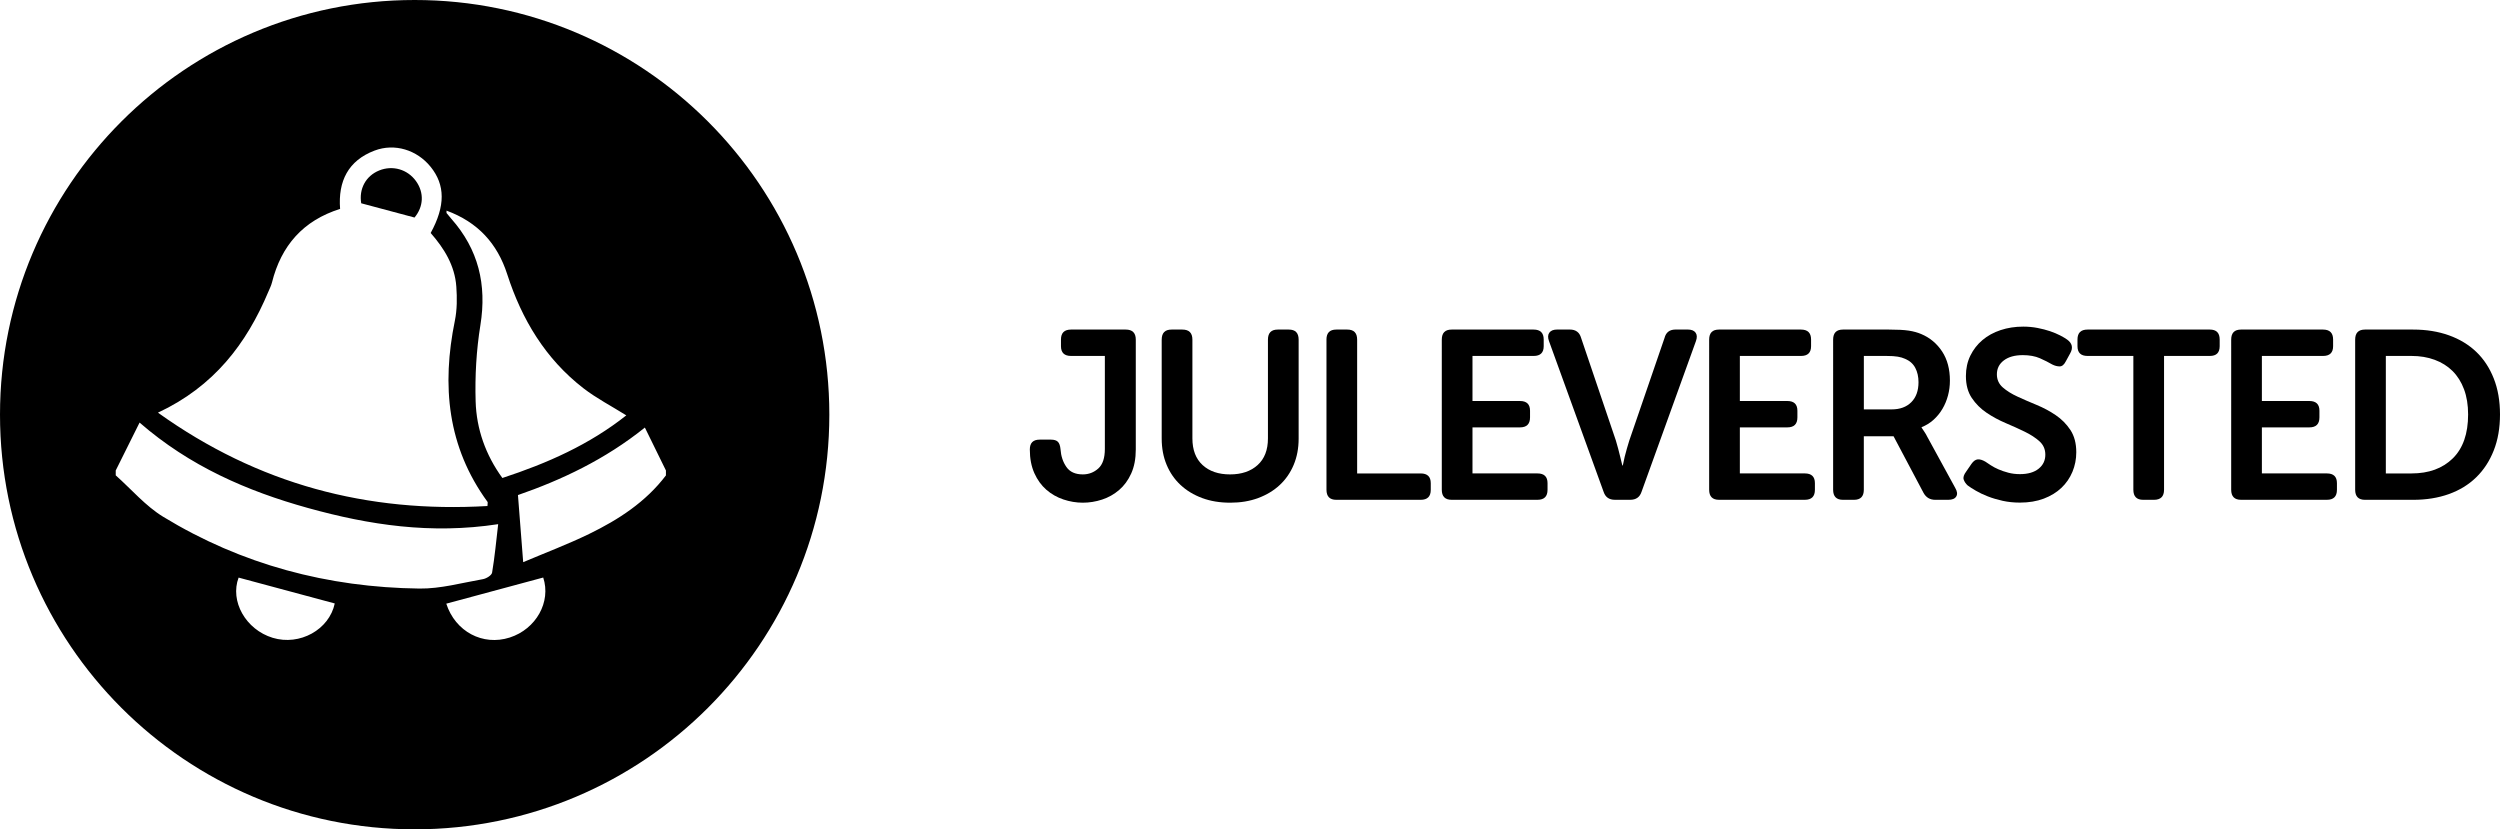 <!-- Generator: Adobe Illustrator 23.0.6, SVG Export Plug-In  -->
<svg version="1.1" xmlns="http://www.w3.org/2000/svg" xmlns:xlink="http://www.w3.org/1999/xlink" x="0px" y="0px"
	 width="114.682px" height="38.045px" viewBox="0 0 114.682 38.045" style="enable-background:new 0 0 114.682 38.045;"
	 xml:space="preserve">
<defs>
</defs>
<g>
	<path d="M47.241,20.618c0-0.301,0.15-0.451,0.451-0.451h0.517c0.147,0,0.253,0.033,0.319,0.099c0.066,0.066,0.106,0.18,0.121,0.341
		c0.022,0.315,0.111,0.587,0.27,0.814c0.157,0.228,0.409,0.341,0.753,0.341c0.271,0,0.508-0.09,0.709-0.27
		c0.202-0.181,0.302-0.479,0.302-0.898v-4.266h-1.551c-0.308,0-0.462-0.149-0.462-0.447v-0.306c0-0.305,0.154-0.457,0.462-0.457
		h2.508c0.308,0,0.462,0.153,0.462,0.462v5.038c0,0.425-0.07,0.792-0.209,1.1s-0.324,0.561-0.555,0.759s-0.492,0.345-0.781,0.44
		c-0.29,0.095-0.585,0.143-0.885,0.143c-0.301,0-0.598-0.05-0.891-0.148c-0.293-0.099-0.554-0.247-0.781-0.445
		c-0.227-0.198-0.411-0.451-0.55-0.759C47.311,21.398,47.241,21.036,47.241,20.618z"/>
	<path d="M53.291,15.58c0-0.309,0.15-0.462,0.451-0.462h0.495c0.308,0,0.462,0.153,0.462,0.462v4.531
		c0,0.528,0.156,0.936,0.467,1.222s0.731,0.429,1.26,0.429c0.528,0,0.949-0.143,1.265-0.429s0.473-0.693,0.473-1.222V15.58
		c0-0.309,0.15-0.462,0.451-0.462h0.506c0.301,0,0.451,0.153,0.451,0.462v4.543c0,0.439-0.076,0.84-0.226,1.198
		c-0.15,0.359-0.363,0.668-0.638,0.925s-0.605,0.456-0.99,0.6c-0.385,0.143-0.812,0.214-1.282,0.214
		c-0.477,0-0.907-0.071-1.292-0.214c-0.385-0.144-0.715-0.343-0.99-0.6c-0.275-0.257-0.488-0.565-0.638-0.925
		c-0.15-0.358-0.226-0.759-0.226-1.198V15.58z"/>
	<path d="M60.848,15.58c0-0.309,0.15-0.462,0.451-0.462h0.506c0.301,0,0.451,0.154,0.451,0.462v6.138h2.915
		c0.308,0,0.462,0.149,0.462,0.447v0.305c0,0.306-0.154,0.458-0.462,0.458H61.3c-0.301,0-0.451-0.154-0.451-0.462V15.58z"/>
	<path d="M66.139,15.58c0-0.309,0.15-0.462,0.451-0.462h3.762c0.308,0,0.462,0.152,0.462,0.457v0.306
		c0,0.298-0.154,0.447-0.462,0.447h-2.805v2.067h2.178c0.308,0,0.462,0.149,0.462,0.447v0.305c0,0.306-0.154,0.458-0.462,0.458
		h-2.178v2.112h2.981c0.308,0,0.462,0.149,0.462,0.447v0.305c0,0.306-0.154,0.458-0.462,0.458h-3.938
		c-0.301,0-0.451-0.154-0.451-0.462V15.58z"/>
	<path d="M71.056,15.645c-0.059-0.161-0.053-0.289,0.017-0.385s0.189-0.143,0.357-0.143h0.583c0.271,0,0.444,0.128,0.517,0.385
		l1.595,4.708c0.037,0.117,0.071,0.24,0.104,0.368c0.033,0.129,0.064,0.251,0.093,0.368c0.029,0.133,0.062,0.269,0.099,0.407h0.022
		c0.029-0.139,0.059-0.274,0.088-0.407c0.029-0.117,0.062-0.239,0.099-0.368c0.037-0.128,0.073-0.251,0.11-0.368l1.617-4.708
		c0.066-0.257,0.234-0.385,0.506-0.385h0.561c0.168,0,0.288,0.047,0.357,0.143s0.075,0.224,0.017,0.385l-2.497,6.919
		c-0.081,0.242-0.253,0.363-0.517,0.363h-0.704c-0.264,0-0.437-0.121-0.517-0.363L71.056,15.645z"/>
	<path d="M78.404,15.58c0-0.309,0.15-0.462,0.451-0.462h3.762c0.308,0,0.462,0.152,0.462,0.457v0.306
		c0,0.298-0.154,0.447-0.462,0.447h-2.805v2.067h2.178c0.308,0,0.462,0.149,0.462,0.447v0.305c0,0.306-0.154,0.458-0.462,0.458
		h-2.178v2.112h2.981c0.308,0,0.462,0.149,0.462,0.447v0.305c0,0.306-0.154,0.458-0.462,0.458h-3.938
		c-0.301,0-0.451-0.154-0.451-0.462V15.58z"/>
	<path d="M84.091,15.58c0-0.309,0.15-0.462,0.451-0.462h2.112c0.389,0,0.691,0.016,0.908,0.049s0.409,0.087,0.578,0.16
		c0.396,0.168,0.713,0.435,0.951,0.797c0.238,0.363,0.357,0.809,0.357,1.337c0,0.234-0.029,0.462-0.088,0.682
		s-0.143,0.424-0.253,0.61c-0.11,0.188-0.246,0.354-0.407,0.501c-0.162,0.146-0.345,0.26-0.55,0.341v0.022l0.066,0.099
		c0.022,0.037,0.05,0.079,0.083,0.126c0.033,0.048,0.068,0.108,0.104,0.182l1.287,2.354c0.095,0.161,0.112,0.293,0.049,0.396
		c-0.062,0.104-0.185,0.154-0.368,0.154h-0.594c-0.242,0-0.422-0.106-0.539-0.319l-1.375-2.596h-1.364v2.453
		c0,0.308-0.15,0.462-0.451,0.462h-0.506c-0.301,0-0.451-0.154-0.451-0.462V15.58z M86.775,18.78c0.381,0,0.682-0.11,0.902-0.331
		c0.22-0.221,0.33-0.526,0.33-0.917c0-0.25-0.049-0.47-0.148-0.657c-0.099-0.188-0.255-0.326-0.467-0.415
		c-0.096-0.044-0.208-0.077-0.335-0.099c-0.128-0.022-0.299-0.033-0.512-0.033h-1.045v2.452H86.775z"/>
	<path d="M90.262,22.268c-0.088-0.08-0.148-0.17-0.182-0.27c-0.033-0.099,0.006-0.222,0.116-0.368l0.242-0.353
		c0.088-0.124,0.181-0.192,0.28-0.203s0.218,0.023,0.357,0.104c0.066,0.044,0.148,0.099,0.248,0.165s0.216,0.128,0.352,0.187
		c0.136,0.06,0.286,0.11,0.451,0.154s0.342,0.066,0.533,0.066c0.367,0,0.653-0.083,0.858-0.248c0.206-0.165,0.308-0.379,0.308-0.644
		c0-0.249-0.09-0.454-0.27-0.615c-0.18-0.162-0.405-0.309-0.676-0.44c-0.271-0.132-0.563-0.264-0.875-0.396
		c-0.312-0.133-0.604-0.29-0.875-0.474c-0.271-0.183-0.497-0.408-0.677-0.677c-0.18-0.268-0.27-0.603-0.27-1.006
		c0-0.345,0.068-0.656,0.204-0.936c0.136-0.278,0.321-0.517,0.556-0.715c0.234-0.198,0.511-0.35,0.831-0.456
		c0.319-0.106,0.666-0.16,1.04-0.16c0.227,0,0.445,0.021,0.654,0.061c0.209,0.041,0.399,0.09,0.572,0.148
		c0.172,0.06,0.327,0.123,0.462,0.193c0.135,0.069,0.244,0.134,0.324,0.192c0.235,0.168,0.282,0.377,0.143,0.627l-0.198,0.362
		c-0.081,0.162-0.176,0.242-0.286,0.242s-0.224-0.029-0.341-0.088c-0.161-0.095-0.35-0.19-0.566-0.286
		c-0.216-0.095-0.479-0.143-0.786-0.143c-0.367,0-0.657,0.081-0.869,0.242c-0.213,0.161-0.319,0.374-0.319,0.638
		c0,0.242,0.089,0.441,0.269,0.6c0.18,0.157,0.405,0.299,0.677,0.423c0.271,0.125,0.562,0.252,0.875,0.38
		c0.312,0.129,0.603,0.284,0.875,0.468c0.271,0.184,0.497,0.41,0.676,0.682s0.27,0.612,0.27,1.023c0,0.315-0.059,0.614-0.176,0.896
		c-0.118,0.282-0.286,0.527-0.506,0.736c-0.22,0.209-0.49,0.374-0.809,0.495c-0.319,0.121-0.684,0.182-1.095,0.182
		c-0.279,0-0.542-0.027-0.792-0.082c-0.25-0.056-0.477-0.123-0.682-0.204c-0.205-0.08-0.387-0.166-0.544-0.258
		S90.357,22.341,90.262,22.268z"/>
	<path d="M97.863,16.328h-2.101c-0.308,0-0.462-0.149-0.462-0.447v-0.306c0-0.305,0.154-0.457,0.462-0.457h5.61
		c0.3,0,0.451,0.152,0.451,0.457v0.306c0,0.298-0.15,0.447-0.451,0.447h-2.101v6.137c0,0.309-0.154,0.463-0.462,0.463h-0.495
		c-0.301,0-0.451-0.154-0.451-0.463V16.328z"/>
	<path d="M102.351,15.58c0-0.309,0.15-0.462,0.451-0.462h3.762c0.308,0,0.462,0.152,0.462,0.457v0.306
		c0,0.298-0.154,0.447-0.462,0.447h-2.805v2.067h2.178c0.308,0,0.462,0.149,0.462,0.447v0.305c0,0.306-0.154,0.458-0.462,0.458
		h-2.178v2.112h2.981c0.308,0,0.462,0.149,0.462,0.447v0.305c0,0.306-0.154,0.458-0.462,0.458h-3.938
		c-0.301,0-0.451-0.154-0.451-0.462V15.58z"/>
	<path d="M108.038,15.58c0-0.309,0.15-0.462,0.451-0.462h2.211c0.601,0,1.147,0.088,1.639,0.264
		c0.491,0.176,0.909,0.429,1.254,0.759s0.612,0.737,0.803,1.221c0.191,0.484,0.286,1.034,0.286,1.65s-0.095,1.166-0.286,1.65
		c-0.19,0.483-0.458,0.895-0.803,1.231c-0.345,0.338-0.763,0.594-1.254,0.771c-0.492,0.176-1.038,0.264-1.639,0.264h-2.211
		c-0.301,0-0.451-0.154-0.451-0.462V15.58z M110.623,21.718c0.792,0,1.423-0.23,1.892-0.69s0.704-1.132,0.704-2.016
		c0-0.435-0.062-0.819-0.187-1.154c-0.125-0.335-0.301-0.615-0.528-0.84c-0.228-0.224-0.5-0.396-0.82-0.513
		c-0.319-0.118-0.673-0.177-1.062-0.177h-1.177v5.39H110.623z"/>
</g>
<g>
	<path d="M17.394,7.82c-0.623,0.253-0.933,0.855-0.824,1.505c0.859,0.23,1.639,0.439,2.445,0.654
		c0.413-0.496,0.453-1.134,0.066-1.674C18.693,7.767,18.009,7.57,17.394,7.82z"/>
	<path d="M19.022,0C8.517,0,0,8.517,0,19.022s8.517,19.022,19.022,19.022c10.506,0,19.022-8.517,19.022-19.022S29.528,0,19.022,0z
		 M20.484,9.662c1.432,0.529,2.326,1.498,2.785,2.923c0.667,2.068,1.754,3.879,3.494,5.225c0.597,0.461,1.278,0.813,1.967,1.244
		c-1.691,1.341-3.626,2.199-5.685,2.873c-0.773-1.065-1.188-2.249-1.226-3.509c-0.035-1.165,0.032-2.352,0.218-3.503
		c0.3-1.86-0.09-3.476-1.339-4.885c-0.074-0.082-0.143-0.17-0.213-0.256C20.478,9.764,20.484,9.744,20.484,9.662z M12.313,13.375
		c0.058-0.137,0.127-0.272,0.163-0.416c0.422-1.688,1.427-2.843,3.125-3.376c-0.099-1.272,0.374-2.217,1.578-2.674
		c0.929-0.353,1.948-0.029,2.571,0.739c0.678,0.836,0.684,1.803,0.006,3.04c0.618,0.704,1.11,1.496,1.177,2.464
		c0.037,0.514,0.036,1.051-0.066,1.554c-0.61,2.98-0.348,5.792,1.502,8.323c0.009,0.011,0,0.035-0.008,0.184
		c-5.508,0.319-10.513-0.99-15.115-4.283C9.813,17.73,11.308,15.77,12.313,13.375z M12.509,29.258
		c-1.24-0.378-1.97-1.684-1.563-2.762c1.471,0.396,2.94,0.791,4.41,1.186C15.103,28.882,13.753,29.636,12.509,29.258z M7.487,23.707
		c-0.811-0.495-1.457-1.26-2.178-1.901v-0.224c0.354-0.709,0.707-1.42,1.094-2.197c2.296,1.996,4.922,3.14,7.723,3.918
		c2.807,0.78,5.649,1.214,8.727,0.742c-0.091,0.778-0.158,1.505-0.279,2.223c-0.021,0.123-0.259,0.271-0.417,0.299
		c-0.97,0.169-1.945,0.444-2.916,0.432C15.041,26.947,11.086,25.902,7.487,23.707z M23.384,29.245
		c-1.238,0.398-2.498-0.273-2.912-1.553c1.482-0.4,2.964-0.799,4.447-1.199C25.287,27.611,24.595,28.855,23.384,29.245z
		 M30.549,21.807c-0.926,1.221-2.175,2.03-3.523,2.686c-0.982,0.477-2.008,0.864-3.026,1.295c-0.082-1.059-0.158-2.028-0.24-3.078
		c1.979-0.686,3.987-1.623,5.822-3.097c0.338,0.689,0.652,1.329,0.966,1.969V21.807z"/>
</g>
</svg>